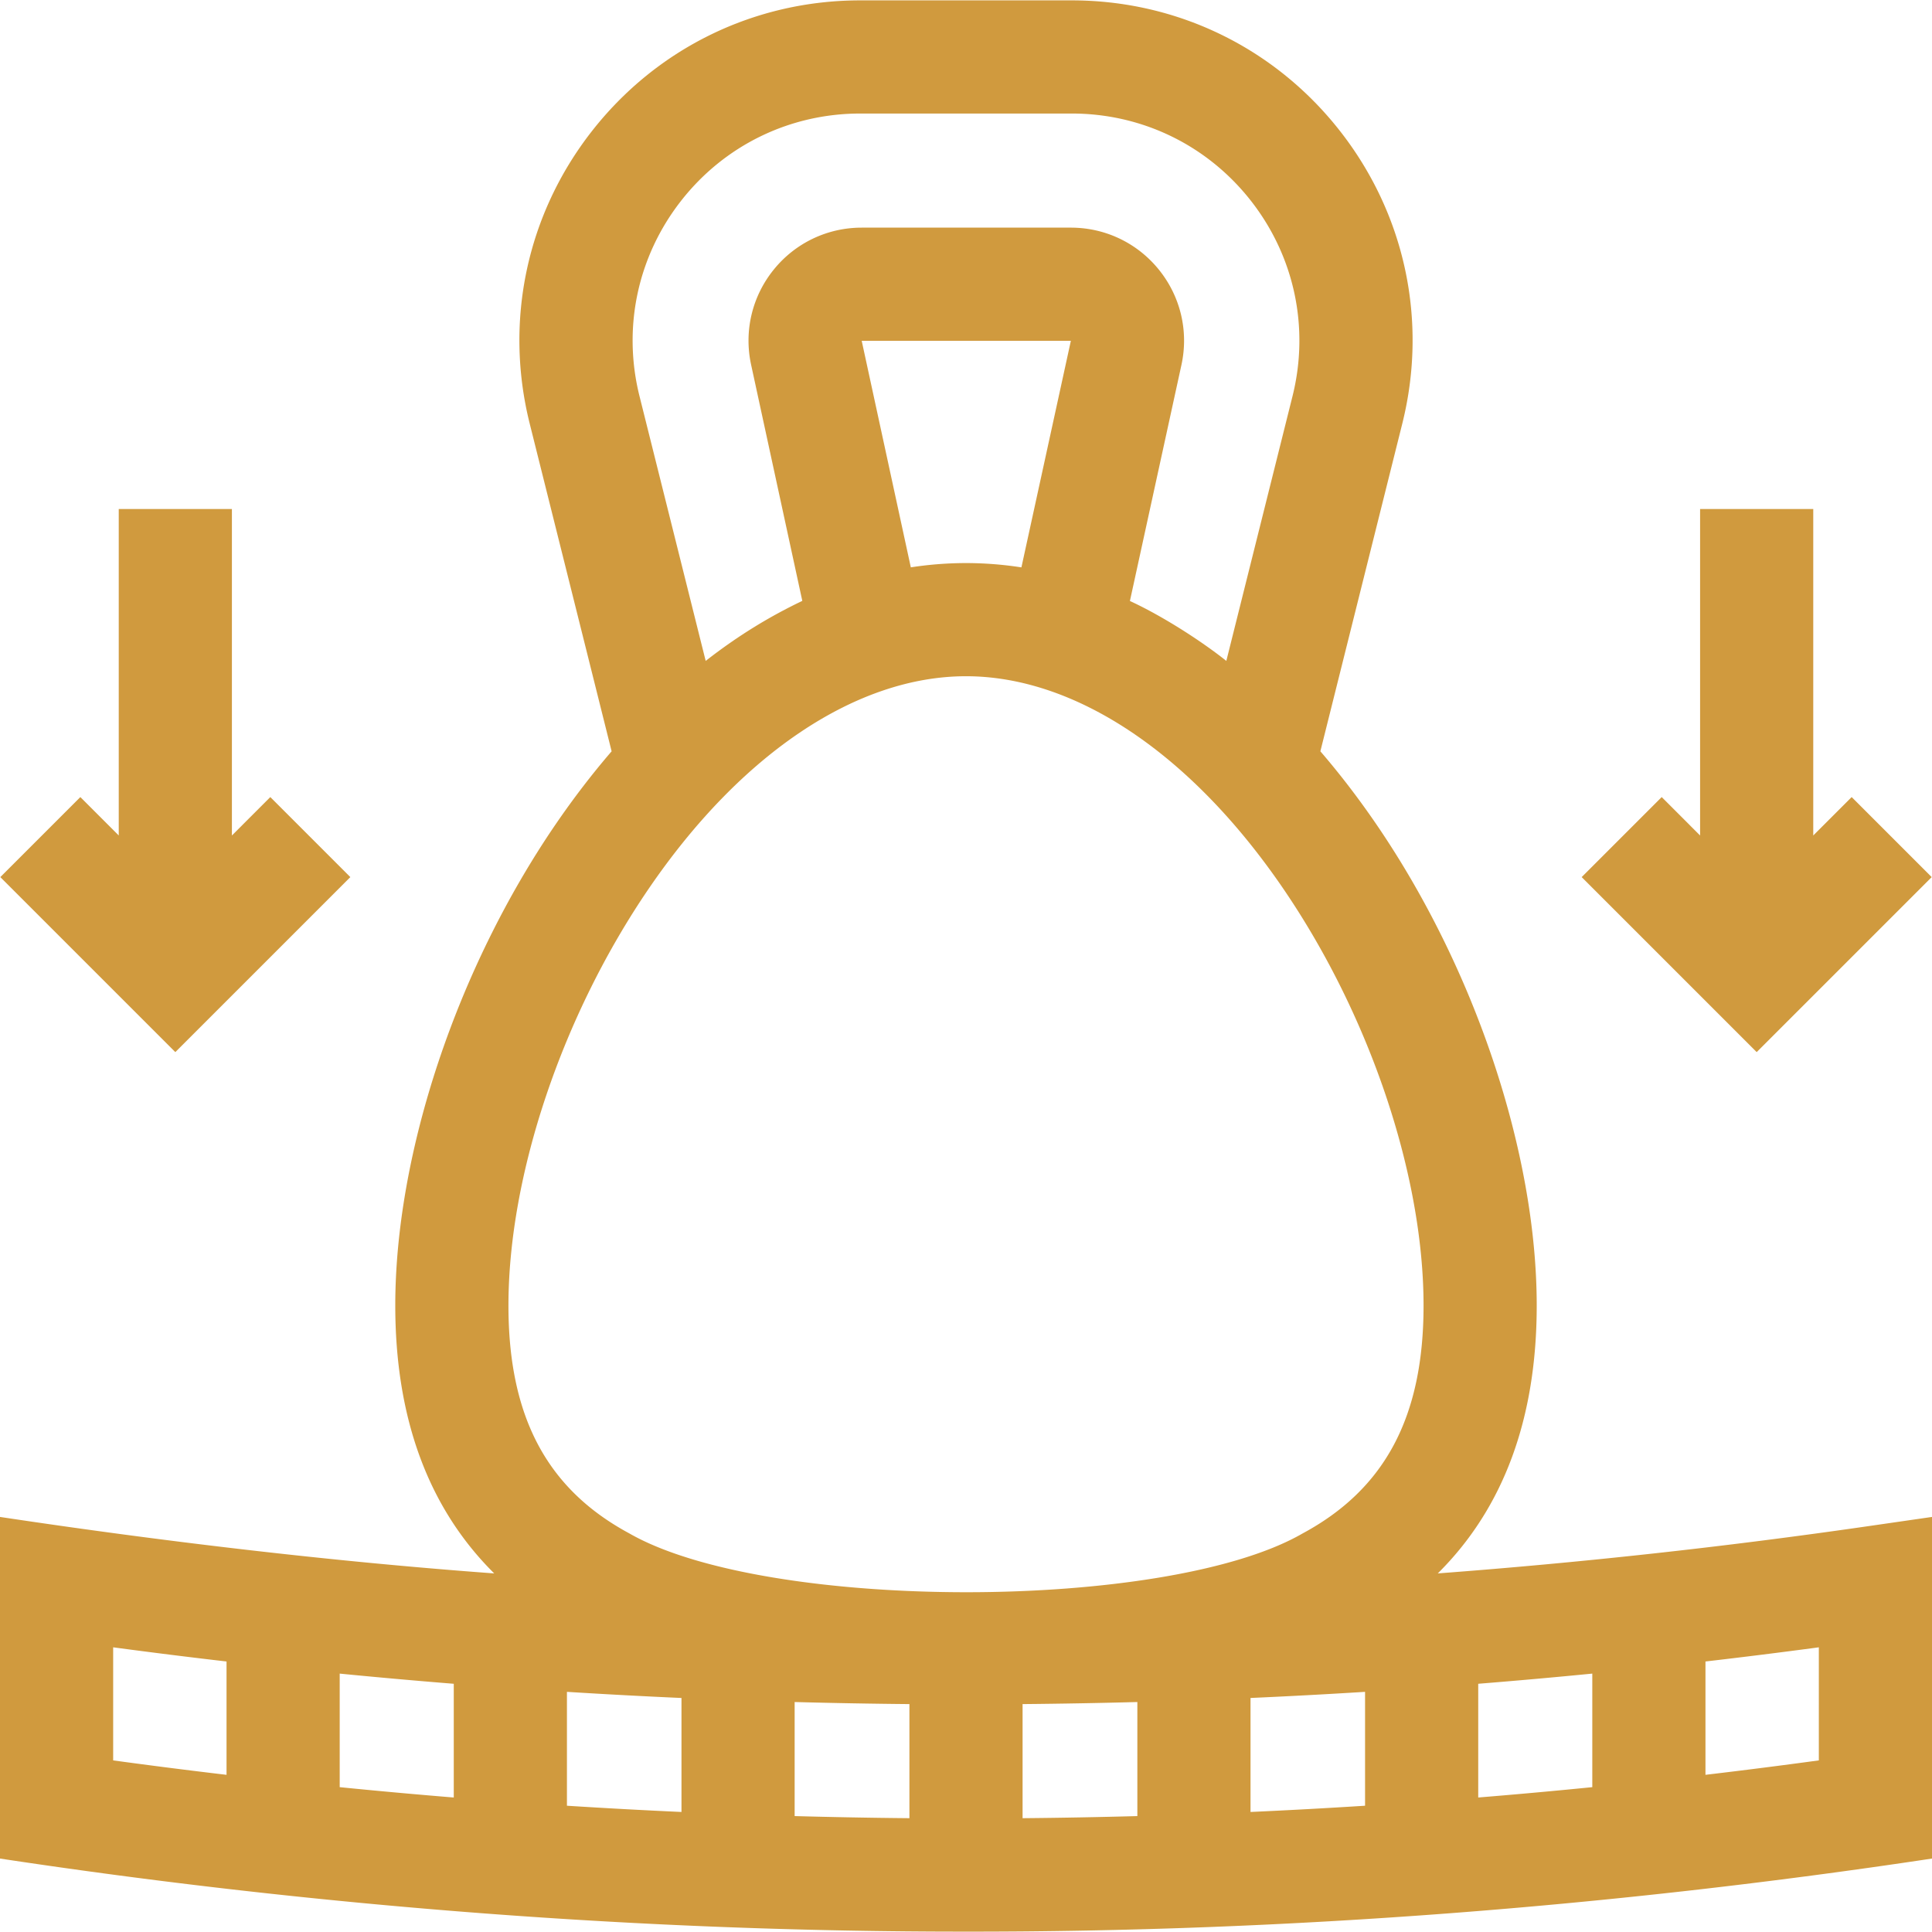 <?xml version="1.0" encoding="UTF-8"?>
<svg xmlns="http://www.w3.org/2000/svg" xmlns:xlink="http://www.w3.org/1999/xlink" xmlns:svgjs="http://svgjs.com/svgjs" version="1.1" width="512" height="512" x="0" y="0" viewBox="0 0 512.17 512.17" style="enable-background:new 0 0 512 512" xml:space="preserve">
  <g>
    <path d="m512.085 232.518-21.213-21.213-10.181 10.18v-86.541h-30v86.541l-10.179-10.18-21.213 21.213 46.392 46.392zM92.871 232.518l-21.213-21.213-10.179 10.18v-86.541h-30v86.541l-10.181-10.18L.085 232.518l46.394 46.392z" fill="#D09A3E" data-original="#000000" opacity="1"></path>
    <path d="M495.022 404.618a1669.716 1669.716 0 0 1-113.87 12.49c17.419-17.266 26.229-41.043 26.229-71.017 0-40.364-16.301-89.261-42.541-127.61-4.731-6.914-9.677-13.349-14.812-19.312l21.713-86.852c6.793-27.168.804-55.41-16.431-77.484S312.128.099 284.122.099h-56.076c-28.006 0-53.952 12.66-71.188 34.734-17.234 22.074-23.224 50.316-16.431 77.484l21.713 86.852c-5.135 5.964-10.082 12.399-14.812 19.312-26.24 38.35-42.541 87.246-42.541 127.61 0 29.975 8.811 53.752 26.23 71.018-43.039-3.152-87.974-8.5-131.018-14.971V492.7c84.477 12.775 170.742 19.415 256.08 19.371 85.19.077 171.457-6.607 256.09-19.371v-90.562zm-344.728 43.889c10.118.632 20.24 1.175 30.365 1.625v30.218a1665.323 1665.323 0 0 1-30.365-1.654zm-30 28.01a1676.244 1676.244 0 0 1-30.239-2.744v-30.102c10.074.99 20.154 1.887 30.239 2.696zm90.365-25.313c10.141.271 20.283.458 30.426.548v30.247a1659.58 1659.58 0 0 1-30.426-.558zm60.426.548a1705.5 1705.5 0 0 0 30.427-.548v30.237c-10.141.276-20.283.467-30.427.558zm60.427-1.621c10.125-.45 20.246-.993 30.364-1.625v30.189c-10.118.643-20.24 1.196-30.364 1.654zm60.364-3.765a1694.941 1694.941 0 0 0 30.239-2.696v30.102a1668.005 1668.005 0 0 1-30.239 2.744zM180.506 53.294c11.51-14.741 28.838-23.196 47.541-23.196h56.076c18.703 0 36.031 8.455 47.541 23.196 11.51 14.742 15.51 33.603 10.974 51.747l-17.542 70.166c-6.414-5.109-16.694-11.796-25.56-15.887l13.658-62.573c1.946-8.916-.221-18.105-5.943-25.214-5.724-7.107-14.241-11.185-23.367-11.185h-55.448c-9.117 0-17.629 4.07-23.352 11.167-5.724 7.098-7.898 16.278-5.967 25.19l13.57 62.589c-8.317 3.97-16.802 9.027-25.613 15.913l-17.541-70.166c-4.537-18.144-.537-37.005 10.973-51.747zm60.95 97.108-13.02-60.054 55.448.001-13.109 60.062a96.372 96.372 0 0 0-14.689-1.143 96.35 96.35 0 0 0-14.63 1.134zm-74.635 256.095c-21.854-11.77-32.033-30.964-32.033-60.406 0-34.639 14.293-77.045 37.3-110.669 24.419-35.687 55.034-56.154 83.997-56.154s59.578 20.468 83.997 56.154c23.007 33.624 37.3 76.03 37.3 110.669 0 29.442-10.179 48.637-32.033 60.406-35.907 20.777-142.228 20.821-178.528 0zM30 436.701a1702.734 1702.734 0 0 0 30.055 3.758v30.044A1666.999 1666.999 0 0 1 30 466.677zm452.17 29.976a1666.983 1666.983 0 0 1-30.055 3.825v-30.044a1705.073 1705.073 0 0 0 30.055-3.757z" fill="#D09A3E" data-original="#000000" opacity="1"></path>
  </g>
</svg>
